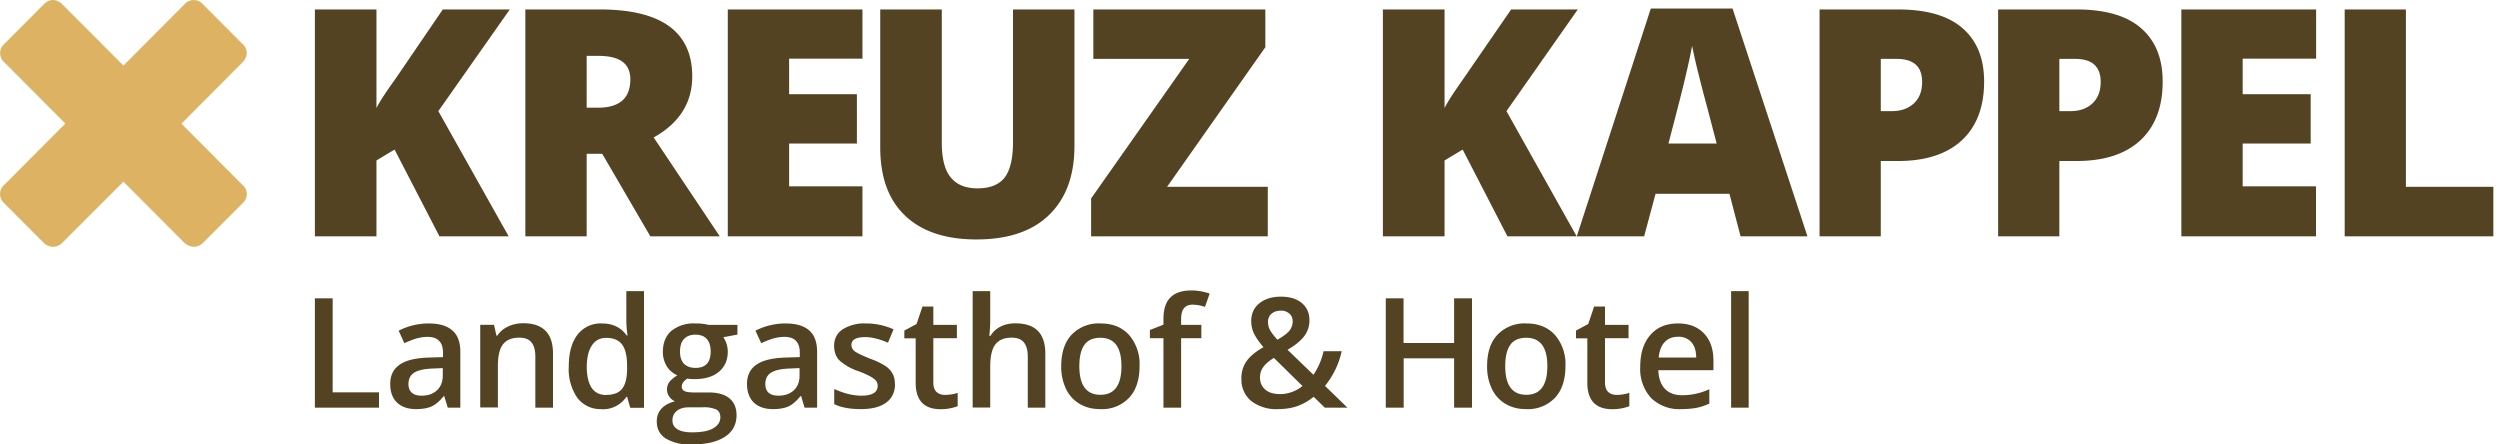 <svg fill="none" height="40" width="225" xmlns="http://www.w3.org/2000/svg"><path d="m28.34 36.69v-9.84h1.6v8.46h4.17v1.38zm11.96 0-.32-1.04h-.05c-.36.45-.72.76-1.09.93-.36.16-.83.24-1.4.24-.73 0-1.3-.2-1.71-.59-.41-.4-.61-.95-.61-1.68 0-.76.28-1.34.85-1.73.57-.4 1.44-.6 2.6-.64l1.3-.04v-.4c0-.47-.12-.83-.35-1.06-.22-.24-.56-.36-1.03-.36-.38 0-.74.06-1.1.17a8.3 8.3 0 0 0 -1 .4l-.51-1.13a5.99 5.99 0 0 1 2.69-.65c.94 0 1.65.2 2.13.62.49.41.73 1.06.73 1.94v5.02zm-2.36-1.08c.58 0 1.04-.16 1.38-.48.35-.32.53-.77.53-1.35v-.65l-.96.04c-.74.03-1.29.16-1.63.38-.33.22-.5.56-.5 1.02 0 .33.1.59.3.77s.49.27.88.27zm11.83 1.08h-1.59v-4.59c0-.57-.11-1-.35-1.28-.22-.29-.59-.43-1.1-.43-.66 0-1.15.2-1.46.6-.31.39-.46 1.05-.46 1.98v3.7h-1.59v-7.44h1.24l.22.98h.08c.23-.36.55-.63.96-.82.41-.2.87-.3 1.37-.3 1.79 0 2.68.92 2.68 2.73v4.86zm4.37.13a2.6 2.6 0 0 1 -2.17-1 4.54 4.54 0 0 1 -.78-2.84c0-1.22.26-2.17.78-2.85a2.62 2.62 0 0 1 2.2-1.02c.98 0 1.72.36 2.23 1.08h.08a9.48 9.48 0 0 1 -.11-1.26v-2.73h1.59v10.5h-1.24l-.28-.98h-.07a2.53 2.53 0 0 1 -2.23 1.11zm.42-1.28c.65 0 1.13-.18 1.42-.54.3-.37.45-.96.46-1.79v-.21c0-.94-.15-1.6-.46-2-.3-.4-.78-.59-1.43-.59-.56 0-.98.23-1.28.68s-.46 1.1-.46 1.93c0 .82.15 1.45.44 1.89.3.43.73.64 1.31.64zm11.81-6.3v.87l-1.27.24a2.29 2.29 0 0 1 .4 1.3c0 .77-.27 1.37-.8 1.81-.52.44-1.25.66-2.18.66-.24 0-.46-.01-.65-.05-.34.21-.51.46-.51.74 0 .17.08.3.23.38.17.09.46.13.89.13h1.3c.82 0 1.44.18 1.87.53.42.35.64.85.64 1.51 0 .84-.35 1.5-1.05 1.95-.7.46-1.7.69-3.01.69a4.16 4.16 0 0 1 -2.32-.54c-.54-.36-.8-.87-.8-1.53 0-.46.14-.85.43-1.16s.7-.53 1.21-.65a1.22 1.22 0 0 1 -.52-.43c-.14-.2-.2-.41-.2-.63 0-.28.08-.51.23-.7.16-.2.4-.4.7-.58a2.1 2.1 0 0 1 -.94-.8 2.42 2.42 0 0 1 -.36-1.33c0-.8.26-1.43.76-1.87a3.22 3.22 0 0 1 2.18-.67 4.85 4.85 0 0 1 1.19.13zm-5.85 8.6c0 .35.15.61.46.8.3.18.74.27 1.3.27.86 0 1.5-.12 1.92-.37s.63-.58.63-.98c0-.33-.11-.56-.35-.7a2.8 2.8 0 0 0 -1.28-.2h-1.2c-.45 0-.82.1-1.08.32-.27.21-.4.5-.4.87zm.68-6.19c0 .47.12.83.35 1.08.25.25.6.38 1.04.38.92 0 1.37-.5 1.37-1.47 0-.48-.11-.86-.34-1.12-.22-.26-.57-.4-1.03-.4s-.8.14-1.04.4-.35.64-.35 1.13zm11.21 5.04-.31-1.04h-.06c-.36.45-.72.76-1.08.93-.37.16-.83.24-1.4.24-.73 0-1.3-.2-1.72-.59-.4-.4-.61-.95-.61-1.68 0-.76.28-1.34.85-1.73.57-.4 1.44-.6 2.6-.64l1.3-.04v-.4c0-.47-.12-.83-.34-1.06-.22-.24-.57-.36-1.03-.36-.38 0-.75.06-1.1.17a8.3 8.3 0 0 0 -1 .4l-.52-1.13a5.99 5.99 0 0 1 2.69-.65c.94 0 1.66.2 2.14.62.48.41.72 1.06.72 1.94v5.02zm-2.35-1.08c.57 0 1.03-.16 1.38-.48s.52-.77.52-1.35v-.65l-.95.04c-.75.03-1.3.16-1.63.38-.34.22-.5.56-.5 1.02 0 .33.09.59.29.77s.5.27.89.27zm10.49-1.04c0 .72-.27 1.28-.8 1.67s-1.29.58-2.27.58c-1 0-1.8-.15-2.4-.45v-1.36c.88.4 1.7.6 2.45.6.97 0 1.46-.3 1.46-.88a.7.7 0 0 0 -.16-.47c-.1-.13-.29-.26-.53-.4a9.15 9.15 0 0 0 -1.03-.45 4.8 4.8 0 0 1 -1.75-1c-.3-.33-.45-.76-.45-1.29 0-.64.26-1.13.77-1.48a3.66 3.66 0 0 1 2.1-.53c.88 0 1.7.18 2.48.53l-.5 1.2c-.81-.34-1.49-.5-2.03-.5-.84 0-1.26.23-1.26.7 0 .24.11.44.33.6s.7.38 1.42.67a6.5 6.5 0 0 1 1.34.65c.28.2.49.43.62.69.14.25.2.56.2.92zm4.48.97c.4 0 .78-.06 1.16-.18v1.2a4.42 4.42 0 0 1 -1.53.27c-1.5 0-2.25-.8-2.25-2.38v-4h-1.02v-.7l1.1-.59.53-1.57h.98v1.65h2.12v1.2h-2.12v3.99c0 .38.1.66.28.84.2.18.45.27.75.27zm9.07 1.15h-1.6v-4.59c0-.57-.12-1-.35-1.28-.23-.29-.6-.43-1.1-.43-.66 0-1.15.2-1.46.6s-.47 1.06-.47 2v3.69h-1.58v-10.48h1.58v2.66c0 .43-.03.89-.08 1.37h.1c.22-.36.52-.64.9-.83.38-.2.83-.3 1.34-.3 1.8 0 2.7.9 2.7 2.73v4.85zm8.46-3.74c0 1.22-.31 2.17-.94 2.85a3.35 3.35 0 0 1 -2.6 1.02c-.7 0-1.31-.15-1.85-.47a3.11 3.11 0 0 1 -1.23-1.35 4.6 4.6 0 0 1 -.43-2.05c0-1.2.31-2.15.93-2.82a3.37 3.37 0 0 1 2.62-1.02c1.08 0 1.93.35 2.56 1.04a4 4 0 0 1 .94 2.8zm-5.42 0c0 1.72.63 2.58 1.9 2.58 1.26 0 1.89-.86 1.89-2.58 0-1.7-.63-2.55-1.9-2.55-.66 0-1.15.22-1.45.66s-.44 1.07-.44 1.9zm10.98-2.51h-1.82v6.25h-1.59v-6.25h-1.22v-.74l1.22-.48v-.49c0-.88.2-1.53.62-1.95.42-.43 1.05-.64 1.9-.64.55 0 1.1.1 1.64.28l-.42 1.2a3.64 3.64 0 0 0 -1.12-.2c-.36 0-.62.12-.79.34-.16.22-.24.55-.24 1v.48h1.82zm6-1.47c0 .28.07.55.22.8s.36.52.63.8c.51-.29.86-.55 1.07-.8.2-.25.3-.53.3-.84 0-.3-.1-.53-.29-.7a1.1 1.1 0 0 0 -.77-.27c-.36 0-.64.1-.85.28a.92.92 0 0 0 -.31.73zm1 6.5a3.2 3.2 0 0 0 2.1-.73l-2.57-2.53c-.48.3-.8.59-.98.86-.18.26-.27.56-.27.9 0 .45.15.8.46 1.08.32.28.74.41 1.26.41zm-3.4-1.39c0-.58.15-1.1.44-1.53.29-.44.8-.88 1.55-1.3-.42-.5-.71-.93-.87-1.27-.15-.34-.23-.7-.23-1.07 0-.68.24-1.22.73-1.61.49-.4 1.14-.6 1.96-.6.8 0 1.42.2 1.87.58.46.39.68.9.68 1.55 0 .51-.15.98-.45 1.4-.3.41-.8.83-1.52 1.25l2.33 2.25a6.1 6.1 0 0 0 .91-2.12h1.63a7.43 7.43 0 0 1 -1.5 3.12l2.02 1.96h-2.04l-1-.98a5.1 5.1 0 0 1 -1.47.84c-.52.18-1.1.27-1.72.27a3.68 3.68 0 0 1 -2.43-.73 2.47 2.47 0 0 1 -.88-2zm20.76 2.61h-1.61v-4.44h-4.54v4.44h-1.61v-9.84h1.6v4.02h4.55v-4.02h1.61zm8.41-3.74c0 1.22-.31 2.17-.94 2.85a3.35 3.35 0 0 1 -2.6 1.02c-.7 0-1.31-.15-1.85-.47a3.11 3.11 0 0 1 -1.23-1.35 4.61 4.61 0 0 1 -.43-2.05c0-1.2.3-2.15.93-2.82a3.37 3.37 0 0 1 2.62-1.02c1.07 0 1.93.35 2.56 1.04a4 4 0 0 1 .94 2.8zm-5.42 0c0 1.72.63 2.58 1.9 2.58 1.26 0 1.89-.86 1.89-2.58 0-1.7-.63-2.55-1.9-2.55-.66 0-1.15.22-1.45.66s-.44 1.07-.44 1.9zm10.01 2.59c.39 0 .78-.06 1.16-.18v1.2a4.41 4.41 0 0 1 -1.53.27c-1.5 0-2.25-.8-2.25-2.38v-4h-1.02v-.7l1.1-.59.53-1.57h.98v1.65h2.12v1.2h-2.12v3.99c0 .38.1.66.28.84.2.18.45.27.75.27zm5.84 1.28a3.62 3.62 0 0 1 -2.72-1 3.87 3.87 0 0 1 -.98-2.8c0-1.22.3-2.17.91-2.87.6-.7 1.44-1.04 2.5-1.04.98 0 1.76.3 2.33.9s.85 1.41.85 2.46v.85h-4.96c.03.73.22 1.28.59 1.67s.88.58 1.55.58a5.84 5.84 0 0 0 2.45-.54v1.29c-.38.18-.77.31-1.17.39-.4.07-.84.11-1.35.11zm-.3-6.51c-.5 0-.9.16-1.2.48-.3.31-.48.78-.54 1.39h3.38c-.01-.62-.16-1.08-.45-1.4a1.51 1.51 0 0 0 -1.18-.47zm6.36 6.38h-1.58v-10.49h1.58v10.5zm-111.6-15.42h-6.23l-4.04-7.81-1.63.98v6.83h-5.54v-20.42h5.54v8.87c.28-.55.84-1.42 1.7-2.61l4.27-6.26h6.03l-6.43 9.15zm7.02-7.43v7.43h-5.52v-20.42h6.7c5.54 0 8.32 2.01 8.32 6.03 0 2.37-1.16 4.2-3.47 5.49l5.95 8.9h-6.25l-4.33-7.43zm0-4.15h1.03c1.93 0 2.9-.85 2.9-2.56 0-1.4-.95-2.1-2.84-2.1h-1.09zm24.82 11.58h-12.12v-20.42h12.12v4.43h-6.6v3.2h6.1v4.44h-6.1v3.85h6.6zm19.08-20.42v12.29c0 2.67-.77 4.74-2.29 6.21-1.5 1.46-3.68 2.2-6.53 2.2-2.78 0-4.93-.72-6.42-2.14-1.5-1.43-2.24-3.47-2.24-6.15v-12.41h5.54v11.98c0 1.44.27 2.5.81 3.14.54.66 1.34.98 2.4.98 1.12 0 1.93-.32 2.44-.96.5-.65.76-1.72.76-3.19v-11.95h5.52zm17.4 20.42h-15.9v-3.41l8.83-12.56h-8.63v-4.45h15.48v3.4l-8.84 12.56h9.06zm27.8 0h-6.23l-4.03-7.81-1.63.98v6.83h-5.55v-20.42h5.55v8.87c.27-.55.84-1.42 1.68-2.61l4.31-6.26h6l-6.42 9.15zm14.75 0-1-3.83h-6.65l-1.03 3.83h-6.06l6.66-20.5h7.36l6.74 20.5h-6.03zm-2.15-8.35-.88-3.36c-.2-.74-.46-1.7-.75-2.89a49.6 49.6 0 0 1 -.58-2.54 51.6 51.6 0 0 1 -.5 2.35c-.24 1.09-.79 3.23-1.63 6.44zm24.07-5.58c0 2.28-.67 4.05-2.02 5.3-1.34 1.23-3.25 1.85-5.73 1.85h-1.55v6.78h-5.51v-20.42h7.06c2.58 0 4.52.56 5.81 1.69 1.3 1.13 1.94 2.73 1.94 4.8zm-9.3 2.66h1.01c.83 0 1.48-.24 1.97-.7.5-.47.74-1.11.74-1.93 0-1.38-.76-2.07-2.3-2.07h-1.42zm25.37-2.66c0 2.28-.67 4.05-2.02 5.3-1.34 1.23-3.25 1.85-5.73 1.85h-1.55v6.78h-5.51v-20.42h7.06c2.58 0 4.52.56 5.81 1.69 1.3 1.13 1.94 2.73 1.94 4.8zm-9.3 2.66h1c.84 0 1.5-.24 1.98-.7.5-.47.74-1.11.74-1.93 0-1.38-.77-2.07-2.3-2.07h-1.42zm23.1 11.27h-12.12v-20.42h12.13v4.43h-6.61v3.2h6.12v4.44h-6.12v3.85h6.6zm2.58 0v-20.42h5.51v15.96h7.87v4.46z" fill="#544323"/><path d="m21.81 16.62a1.1 1.1 0 0 1 0 1.7l-3.53 3.53c-.48.48-1.16.48-1.69 0l-5.48-5.5-5.5 5.5c-.47.48-1.2.48-1.68 0l-3.53-3.54a1.1 1.1 0 0 1 0-1.69l5.48-5.5-5.48-5.5a1.1 1.1 0 0 1 0-1.68l3.53-3.54c.48-.53 1.16-.53 1.69 0l5.49 5.5 5.48-5.5a1.1 1.1 0 0 1 1.69 0l3.53 3.54c.53.47.53 1.16 0 1.69l-5.48 5.5 5.48 5.5z" fill="#ddb363"/></svg>